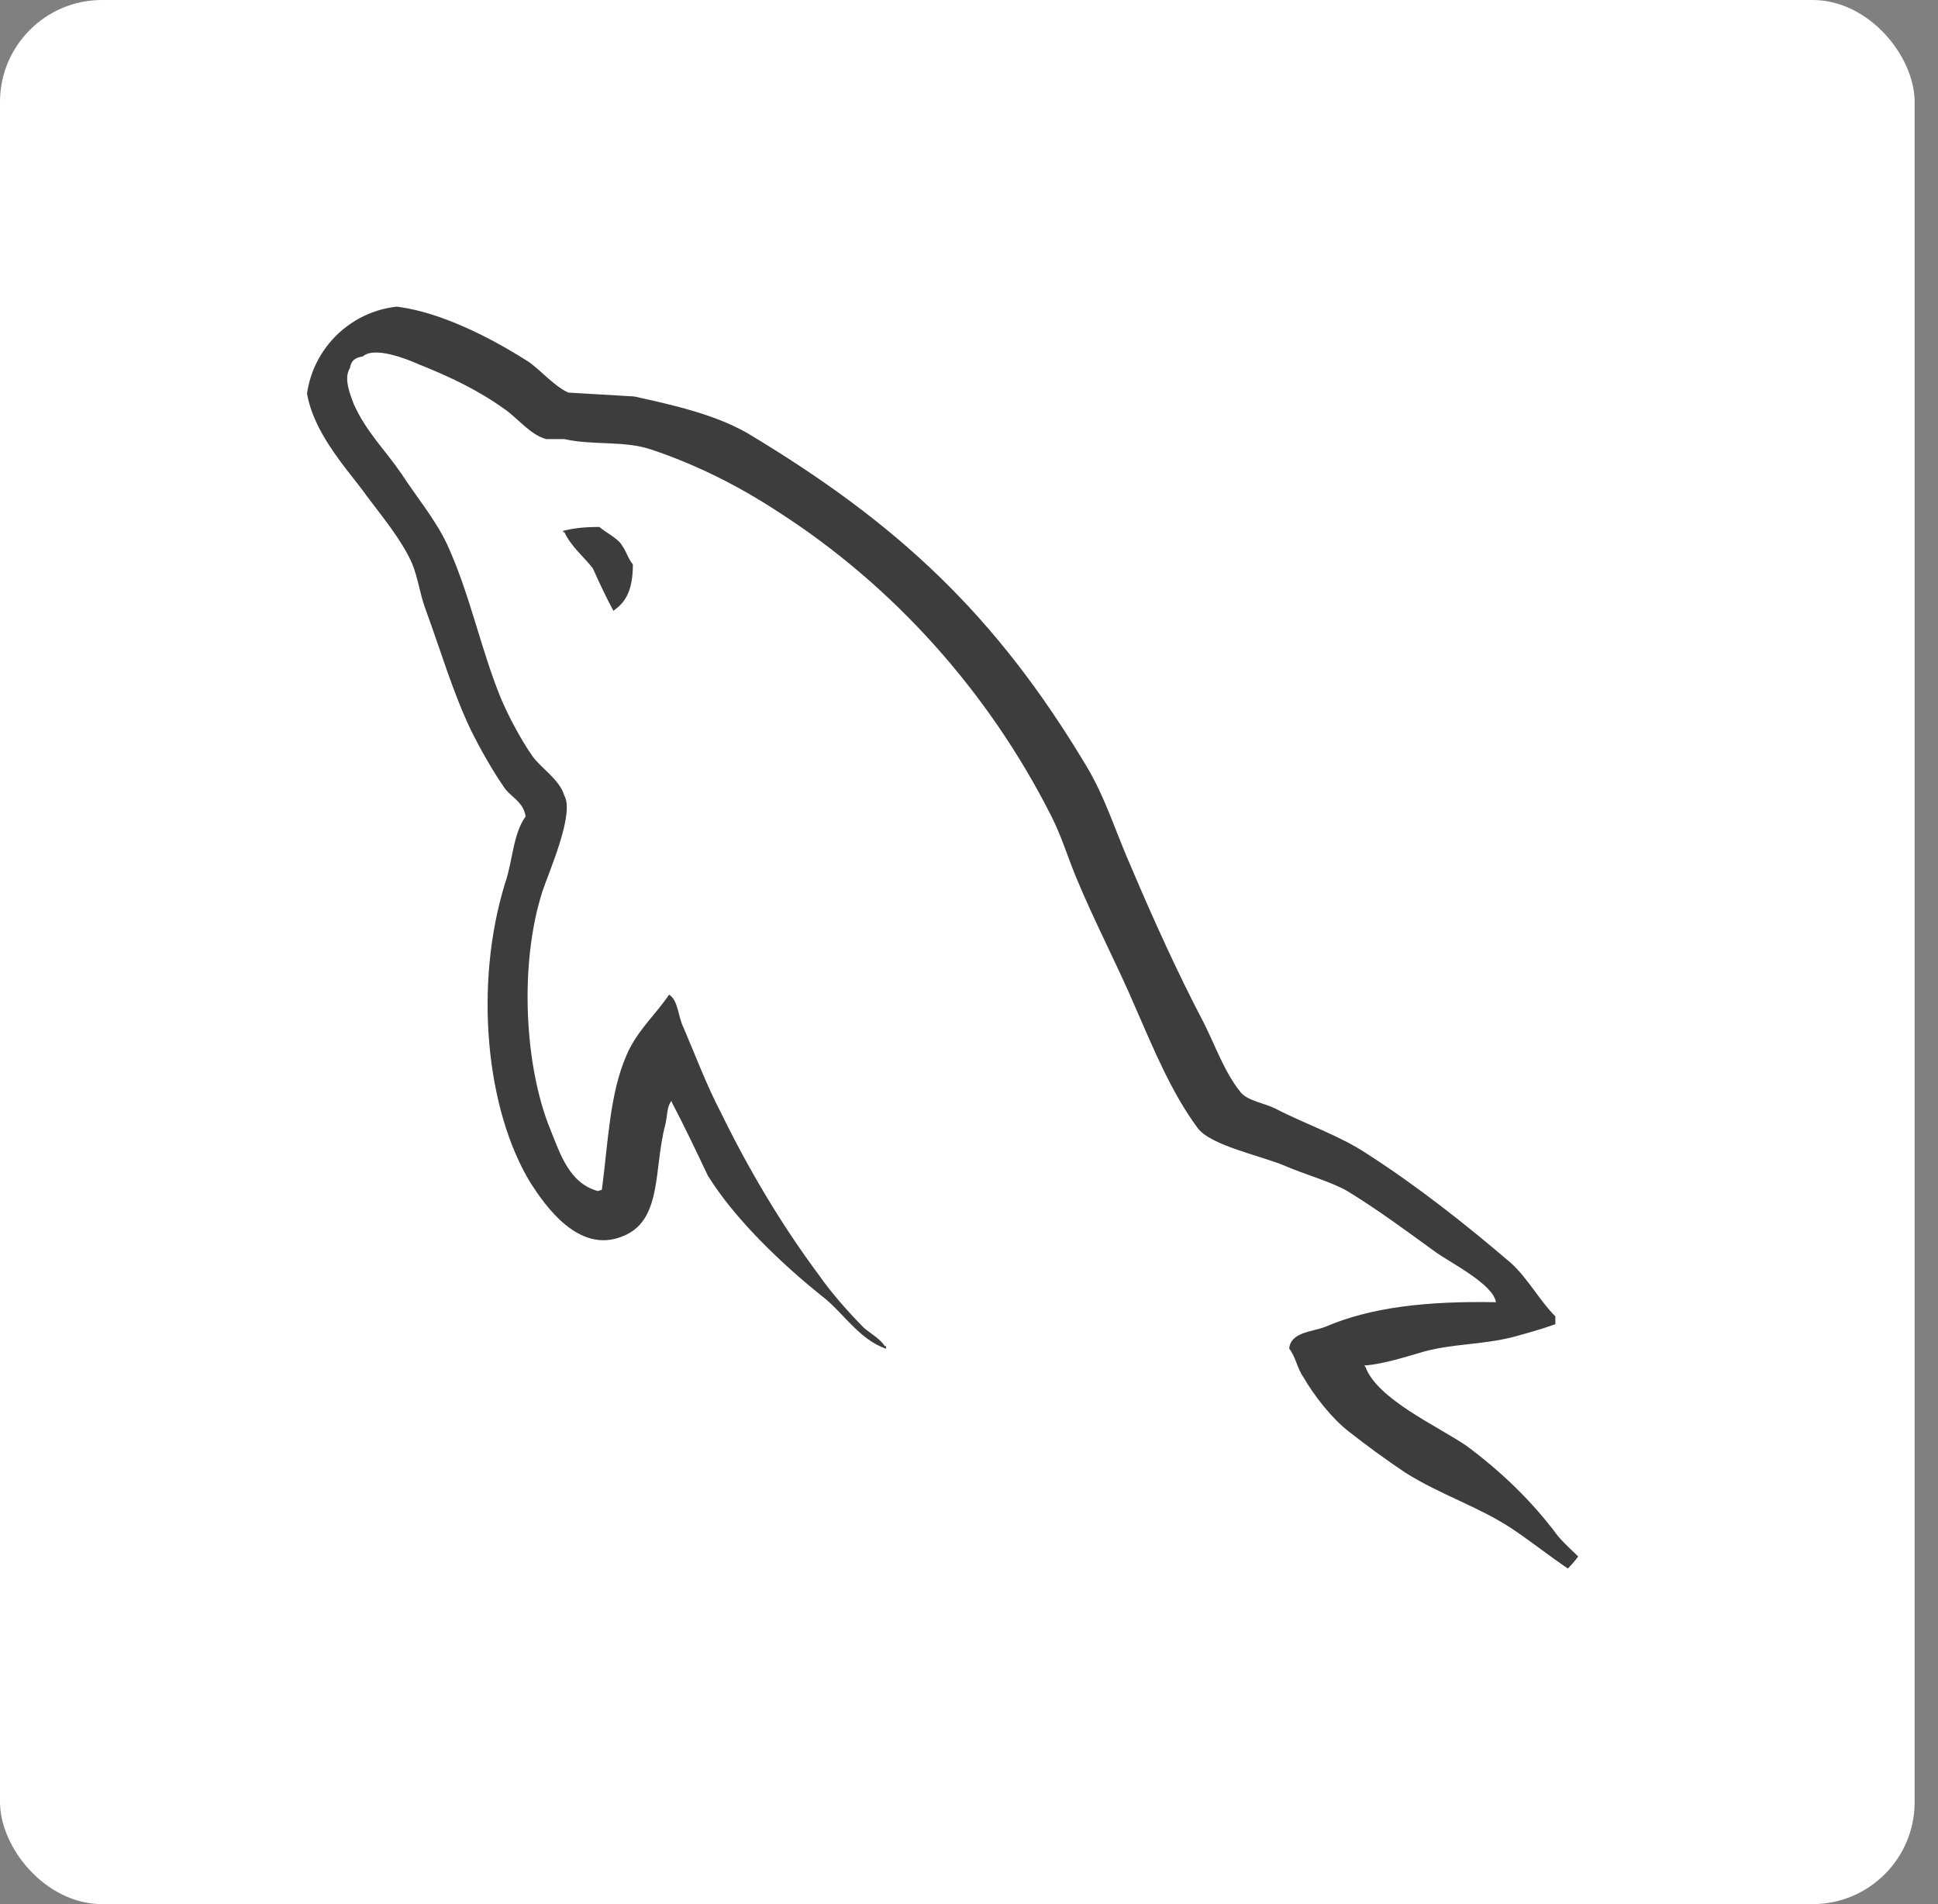 <svg width="57" height="56" viewBox="0 0 57 56" fill="none" xmlns="http://www.w3.org/2000/svg">
<rect x="0" y="0" width="57" height="56" fill="#808080" stroke="none"/>
<rect width="56.313" height="56" rx="3" fill="white"/>
<g clip-path="url(#clip0_156_8397)">
<path d="M43.998 38.298C41.946 38.26 40.312 38.45 38.982 39.02C38.602 39.172 37.956 39.172 37.918 39.666C38.108 39.894 38.146 40.236 38.336 40.502C38.64 41.034 39.172 41.718 39.666 42.098C40.198 42.516 40.768 42.934 41.338 43.314C42.364 43.96 43.466 44.302 44.454 44.948C45.024 45.328 45.594 45.784 46.164 46.164C46.43 46.392 46.62 46.696 47 46.848V46.772C46.81 46.544 46.772 46.202 46.582 45.936C46.316 45.67 46.05 45.442 45.822 45.176C45.062 44.15 44.15 43.276 43.124 42.516C42.288 41.946 40.502 41.148 40.16 40.198L40.122 40.16C40.692 40.122 41.376 39.894 41.908 39.742C42.782 39.514 43.58 39.552 44.492 39.324C44.91 39.21 45.328 39.096 45.746 38.944V38.716C45.29 38.26 44.948 37.614 44.454 37.158C43.124 36.018 41.68 34.878 40.198 33.928C39.4 33.396 38.374 33.054 37.5 32.598C37.196 32.446 36.664 32.37 36.474 32.104C36.018 31.534 35.752 30.774 35.41 30.09C34.65 28.646 33.928 27.05 33.282 25.53C32.826 24.504 32.522 23.478 31.952 22.528C29.292 18.082 26.404 15.384 21.958 12.724C21.008 12.192 19.868 11.926 18.652 11.66C18.006 11.622 17.36 11.584 16.714 11.546C16.296 11.356 15.878 10.862 15.536 10.634C14.054 9.684 10.254 7.632 9.152 10.33C8.468 12.04 10.178 13.712 10.786 14.586C11.242 15.194 11.812 15.878 12.116 16.562C12.306 17.018 12.344 17.474 12.534 17.968C12.952 19.108 13.332 20.4 13.864 21.502C14.13 22.034 14.472 22.642 14.814 23.136C15.004 23.44 15.384 23.554 15.46 24.01C15.08 24.542 15.08 25.34 14.852 25.986C13.94 28.95 14.282 32.636 15.612 34.802C16.03 35.448 17.018 36.892 18.31 36.36C19.488 35.904 19.222 34.384 19.564 33.092C19.64 32.788 19.602 32.56 19.754 32.37V32.408C20.134 33.13 20.476 33.852 20.818 34.574C21.616 35.866 23.022 37.196 24.162 38.108C24.77 38.564 25.264 39.4 26.062 39.666V39.59H26.024C25.872 39.362 25.644 39.248 25.416 39.058C24.96 38.602 24.428 37.994 24.086 37.5C22.984 36.018 22.034 34.422 21.198 32.712C20.78 31.914 20.438 31.002 20.096 30.204C19.944 29.9 19.944 29.406 19.678 29.254C19.298 29.824 18.728 30.318 18.424 31.04C17.93 32.18 17.892 33.548 17.702 34.992C17.588 35.03 17.664 34.992 17.588 35.03C16.752 34.802 16.486 33.966 16.182 33.206C15.422 31.344 15.27 28.342 15.954 26.214C16.144 25.644 16.904 23.934 16.6 23.402C16.448 22.908 15.916 22.604 15.65 22.224C15.308 21.73 14.966 21.084 14.738 20.552C14.13 19.07 13.826 17.474 13.142 15.992C12.8 15.27 12.23 14.586 11.812 13.94C11.318 13.218 10.786 12.724 10.406 11.888C10.292 11.584 10.102 11.128 10.292 10.824C10.33 10.596 10.444 10.52 10.672 10.482C11.014 10.178 11.964 10.558 12.306 10.71C13.256 11.09 14.054 11.47 14.852 12.04C15.232 12.306 15.612 12.8 16.068 12.914H16.6C17.436 13.104 18.348 12.952 19.146 13.218C20.514 13.674 21.768 14.32 22.87 15.042C26.252 17.208 29.064 20.324 30.926 24.01C31.23 24.618 31.382 25.15 31.648 25.796C32.18 27.088 32.864 28.38 33.396 29.634C33.928 30.85 34.46 32.142 35.22 33.168C35.6 33.7 37.158 34.004 37.842 34.308C38.374 34.536 39.172 34.764 39.628 35.03C40.502 35.562 41.376 36.208 42.212 36.816C42.63 37.12 43.922 37.766 43.998 38.298Z" fill="#3D3D3D"/>
<path d="M17.626 15.498C17.17 15.498 16.866 15.536 16.562 15.612V15.65H16.6C16.79 16.068 17.17 16.372 17.436 16.714C17.626 17.132 17.816 17.55 18.044 17.968C18.082 17.93 18.082 17.93 18.082 17.93C18.462 17.664 18.614 17.246 18.614 16.6C18.462 16.41 18.424 16.22 18.31 16.068C18.196 15.84 17.854 15.688 17.626 15.498Z" fill="#3D3D3D"/>
</g>
<defs>
<clipPath id="clip0_156_8397">
<rect x="9" y="9" width="38" height="38" rx="3" fill="white"/>
</clipPath>
</defs>
</svg>
